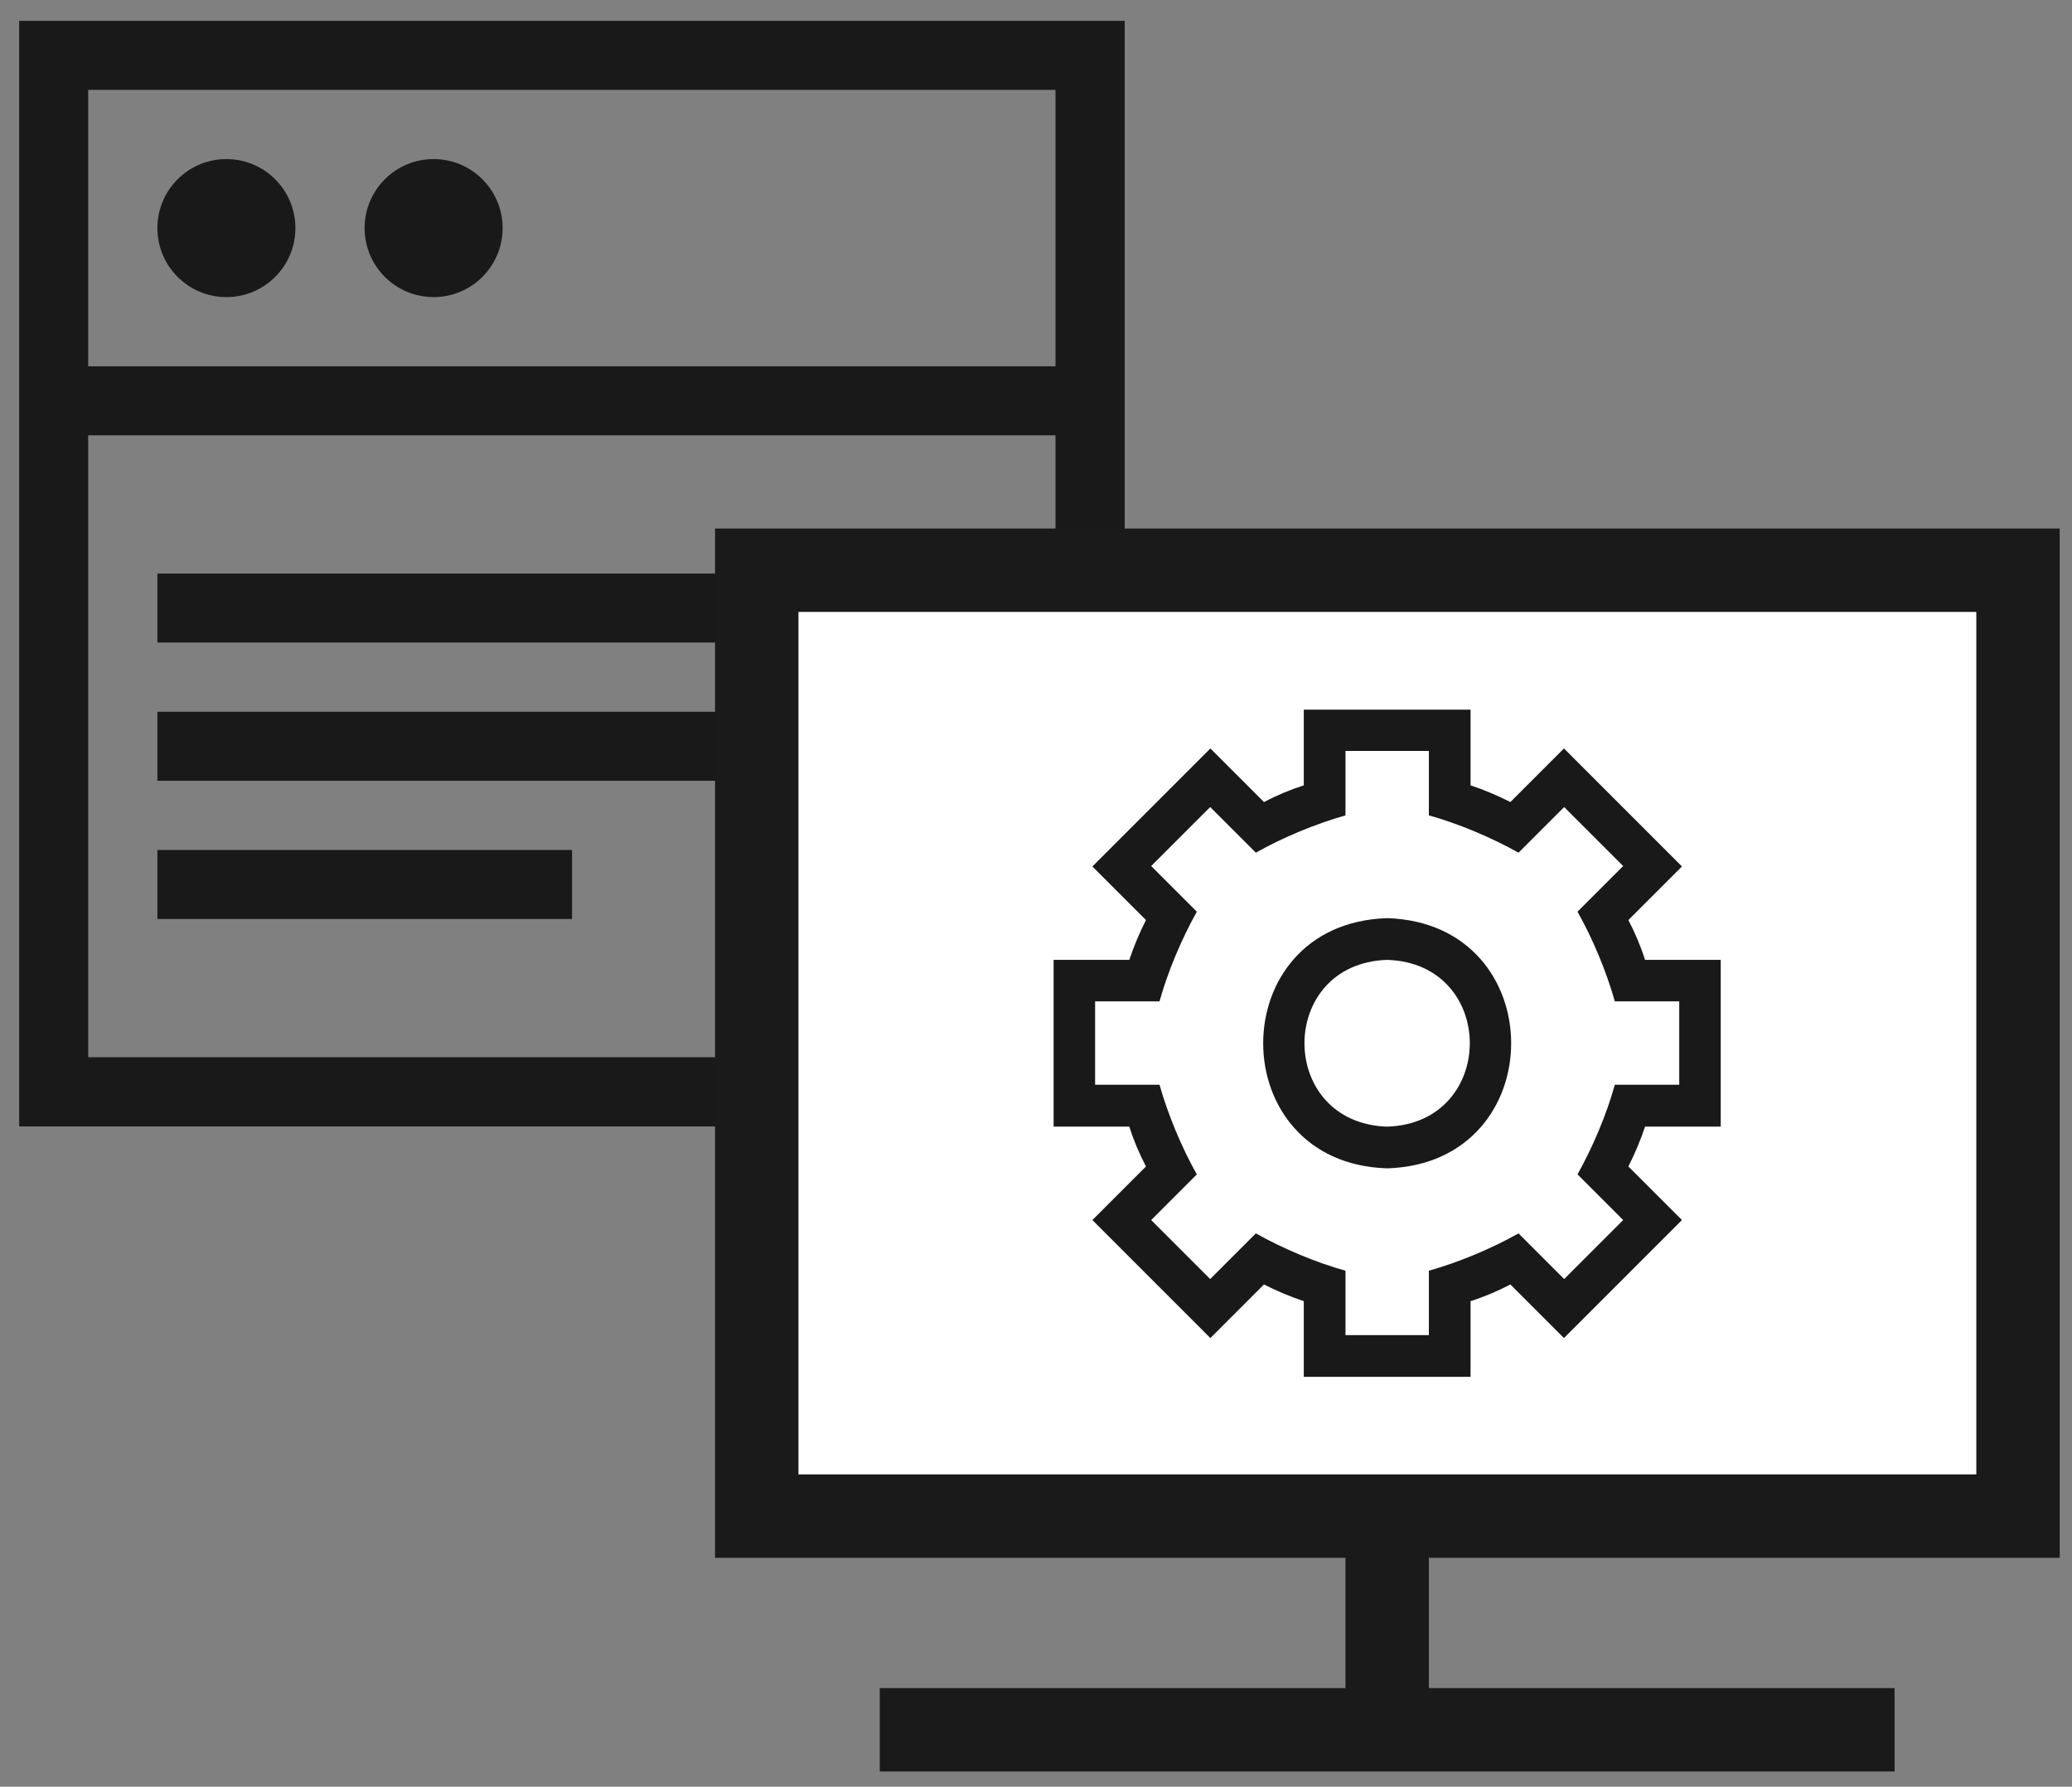 <?xml version="1.0" encoding="UTF-8"?>
<svg id="_レイヤー_1" data-name="レイヤー_1" xmlns="http://www.w3.org/2000/svg" viewBox="0 0 99.39 85.7">
  <rect x="0" y="0" width="99.39" height="85.7" fill="#808080" stroke="none"/>
  <defs>
    <style>
      .cls-1 {
        fill: #fff;
      }

      .cls-2 {
        fill: #1a1a1a;
      }

      .cls-3 {
        fill: #191919;
      }
    </style>
  </defs>
  <g id="_x31_88_x5F_browser">
    <path class="cls-3" d="M.92,1v53.03h53.03V1H.92ZM50.63,50.71H4.23v-29.83h46.4v29.83ZM50.63,7.63v9.94H4.23V4.31h46.4v3.31Z"/>
    <circle class="cls-3" cx="10.86" cy="10.94" r="3.31"/>
    <circle class="cls-3" cx="20.8" cy="10.94" r="3.31"/>
    <rect class="cls-3" x="7.55" y="27.51" width="39.77" height="3.31"/>
    <rect class="cls-3" x="7.55" y="34.14" width="39.77" height="3.31"/>
    <rect class="cls-3" x="7.55" y="40.77" width="19.89" height="3.31"/>
  </g>
  <g>
    <g>
      <polygon class="cls-1" points="96.79 72.72 36.3 72.72 36.3 57.8 36.3 27.35 96.79 27.35 96.79 72.72"/>
      <path class="cls-2" d="M98.79,74.72H34.3V25.35h64.5v49.37ZM38.3,70.72h56.5V29.35h-56.5v41.37Z"/>
    </g>
    <rect class="cls-2" x="42.2" y="80.97" width="48.68" height="4"/>
    <g id="_x31_76_x5F_gear_x5F_A">
      <path class="cls-3" d="M82.54,54.04v-8h-3.63c-.21-.66-.48-1.3-.8-1.91l2.57-2.57-5.66-5.66-2.57,2.57c-.61-.31-1.25-.58-1.91-.8v-3.63h-8v3.63c-.66.21-1.3.48-1.91.8l-2.57-2.57-5.66,5.66,2.57,2.57c-.31.61-.58,1.25-.8,1.91h-3.63v8h3.63c.21.66.48,1.3.8,1.91l-2.57,2.57,5.66,5.66,2.57-2.57c.61.31,1.25.58,1.91.8v3.63h8v-3.63c.66-.21,1.3-.48,1.91-.8l2.57,2.57,5.66-5.66-2.57-2.57c.31-.61.58-1.25.8-1.91h3.63ZM76.7,57.36l1.16,1.16-2.83,2.83c-.55-.55-1.65-1.65-2.19-2.19-1.29.73-2.88,1.39-4.3,1.79v3.09h-4v-3.09c-1.41-.39-3-1.06-4.3-1.79-.54.54-1.65,1.65-2.19,2.19l-2.83-2.83c.55-.55,1.65-1.65,2.19-2.19-.73-1.29-1.39-2.88-1.79-4.3h-3.09v-4h3.09c.39-1.41,1.06-3,1.79-4.3-.54-.54-1.65-1.65-2.19-2.19l2.83-2.83c.55.55,1.65,1.65,2.19,2.19,1.29-.73,2.88-1.39,4.3-1.79v-3.09h4v3.09c1.41.39,3,1.06,4.3,1.79.54-.54,1.65-1.65,2.19-2.19l2.83,2.83c-.55.55-1.65,1.65-2.19,2.19.73,1.29,1.39,2.88,1.79,4.3h3.09v4h-3.09c-.39,1.41-1.06,3-1.79,4.3l1.03,1.03Z"/>
      <path class="cls-3" d="M66.54,44.04c-7.93.24-7.93,11.76,0,12,7.93-.24,7.93-11.76,0-12ZM66.54,54.04c-5.29-.17-5.29-7.83,0-8,5.29.17,5.28,7.83,0,8Z"/>
    </g>
    <rect class="cls-2" x="64.54" y="72.72" width="4" height="10.24"/>
  </g>
</svg>